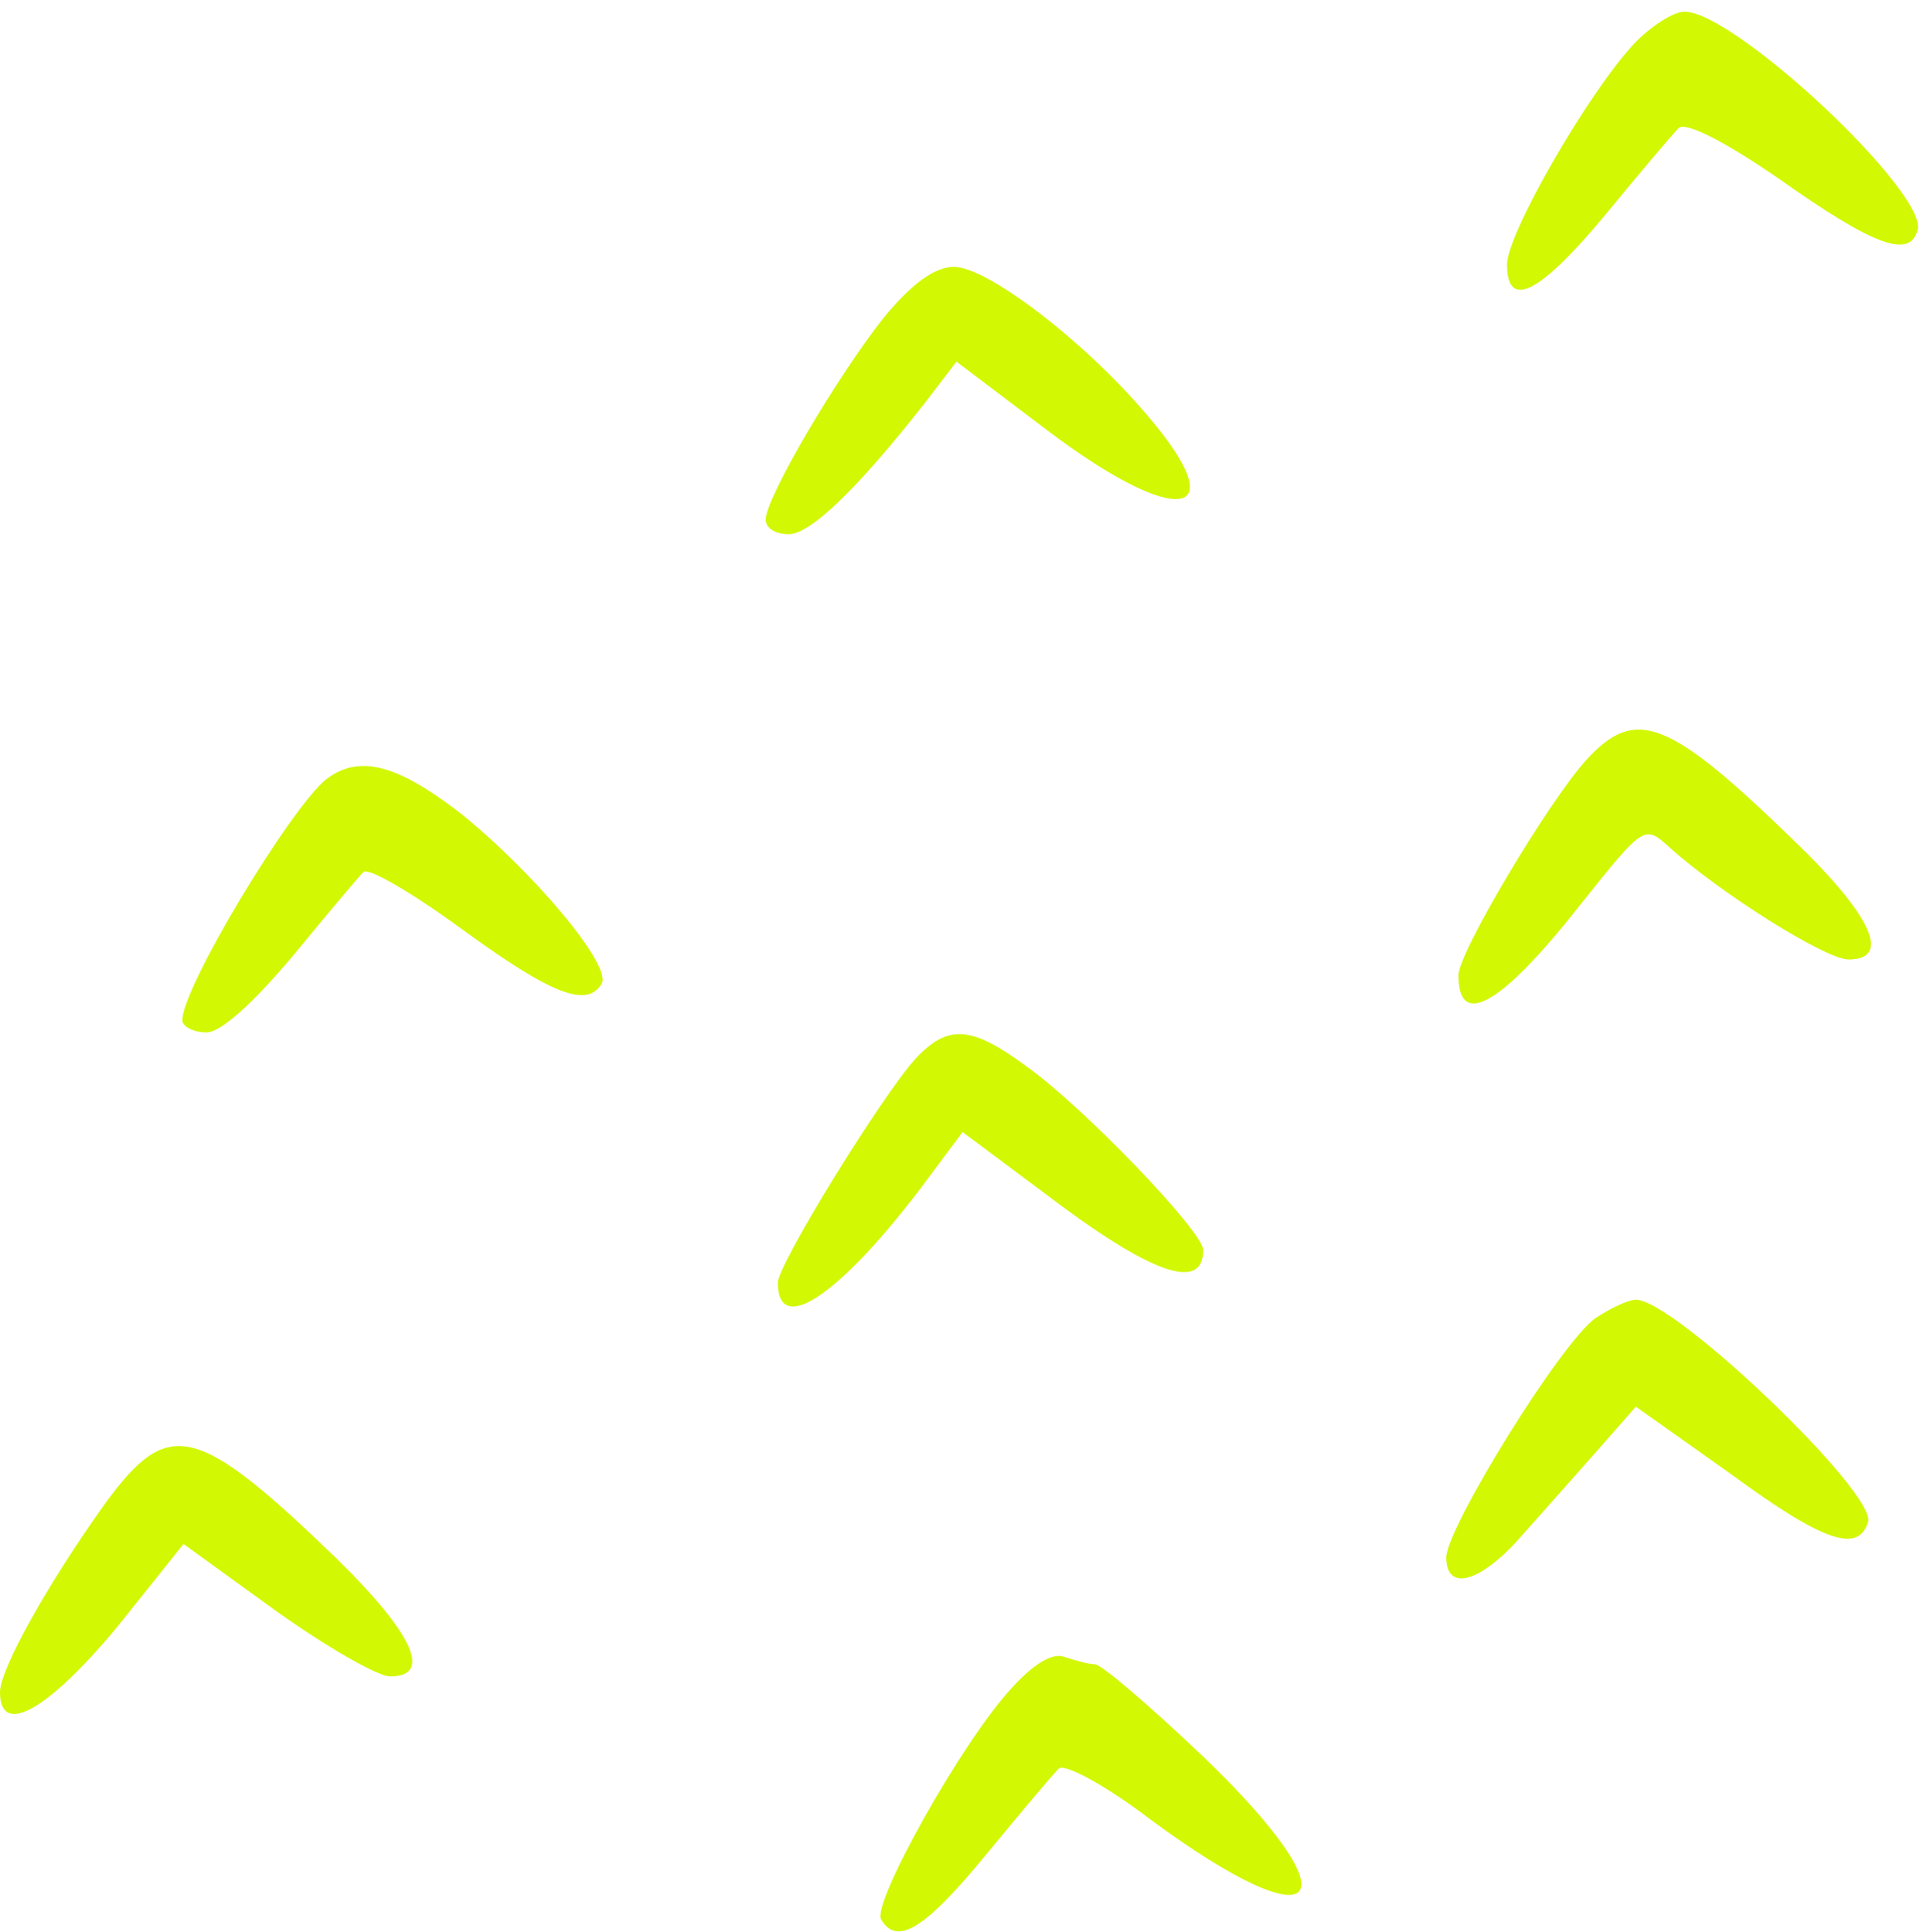 <svg xmlns="http://www.w3.org/2000/svg" width="160" height="161" viewBox="0 0 160 161" fill="none"><path d="M136.119 3.707C132.271 7.859 125.586 19.506 125.586 22.038C125.586 25.887 128.321 24.469 133.79 17.886C136.626 14.442 139.36 11.201 139.867 10.695C140.373 10.087 143.614 11.708 148.172 14.848C156.173 20.519 159.211 21.633 159.819 19.101C160.427 15.86 144.526 0.972 140.373 0.972C139.462 0.972 137.537 2.188 136.119 3.707Z" fill="#D3F803"></path><path d="M73.63 26.495C69.782 31.356 63.806 41.484 63.806 43.307C63.806 44.016 64.616 44.523 65.731 44.523C67.553 44.523 71.503 40.674 77.074 33.584L79.707 30.141L87.202 35.812C98.14 44.117 103.103 43.307 95.507 34.496C90.24 28.318 82.239 22.241 79.504 22.241C77.884 22.241 75.96 23.659 73.63 26.495Z" fill="#D3F803"></path><path d="M132.169 63.361C129.131 66.703 121.535 79.363 121.535 81.287C121.535 85.844 125.181 83.718 131.764 75.311C137.031 68.728 137.031 68.728 139.158 70.653C143.31 74.4 152.122 79.97 154.046 79.97C157.591 79.97 156.071 76.425 149.691 70.248C139.056 59.917 136.322 58.803 132.169 63.361Z" fill="#D3F803"></path><path d="M27.143 64.981C24.105 67.513 15.192 82.299 15.192 85.034C15.192 85.54 16.103 86.047 17.218 86.047C18.433 86.047 21.167 83.515 24.408 79.666C27.244 76.223 29.877 73.083 30.282 72.678C30.688 72.273 34.334 74.4 38.486 77.438C45.981 82.907 48.918 84.021 50.133 81.996C51.045 80.477 44.36 72.577 38.284 67.715C33.017 63.664 29.877 62.854 27.143 64.981Z" fill="#D3F803"></path><path d="M76.263 88.275C73.428 91.415 64.819 105.391 64.819 106.91C64.819 111.367 69.781 108.126 76.668 99.112L80.213 94.352L86.999 99.416C95.912 106.201 100.267 107.721 100.267 104.176C100.267 102.657 90.341 92.326 85.682 88.984C80.922 85.439 78.998 85.338 76.263 88.275Z" fill="#D3F803"></path><path d="M132.98 109.848C130.144 111.772 120.522 127.369 120.522 129.8C120.522 132.737 123.46 131.926 127.004 127.774C128.827 125.748 131.663 122.507 133.385 120.583L136.322 117.241L144.323 122.913C151.919 128.483 154.856 129.496 155.666 126.862C156.477 124.533 139.563 108.328 136.322 108.328C135.714 108.328 134.195 109.037 132.98 109.848Z" fill="#D3F803"></path><path d="M8.811 125.242C3.95 132.028 0 139.117 0 141.041C0 144.789 3.95 142.561 9.622 135.775L15.293 128.685L22.99 134.256C27.244 137.294 31.498 139.725 32.511 139.725C36.055 139.725 34.435 136.18 28.156 130.002C16.407 118.659 14.078 118.051 8.811 125.242Z" fill="#D3F803"></path><path d="M84.264 140.738C80.213 145.093 72.617 158.664 73.428 159.981C74.744 162.209 77.074 160.791 82.138 154.613C84.974 151.169 87.708 147.928 88.214 147.422C88.62 146.916 92.063 148.739 95.912 151.676C110.192 162.209 113.129 158.765 100.267 146.409C95.81 142.156 91.759 138.712 91.253 138.712C90.746 138.712 89.632 138.408 88.721 138.104C87.708 137.699 86.088 138.712 84.264 140.738Z" fill="#D3F803"></path></svg>
